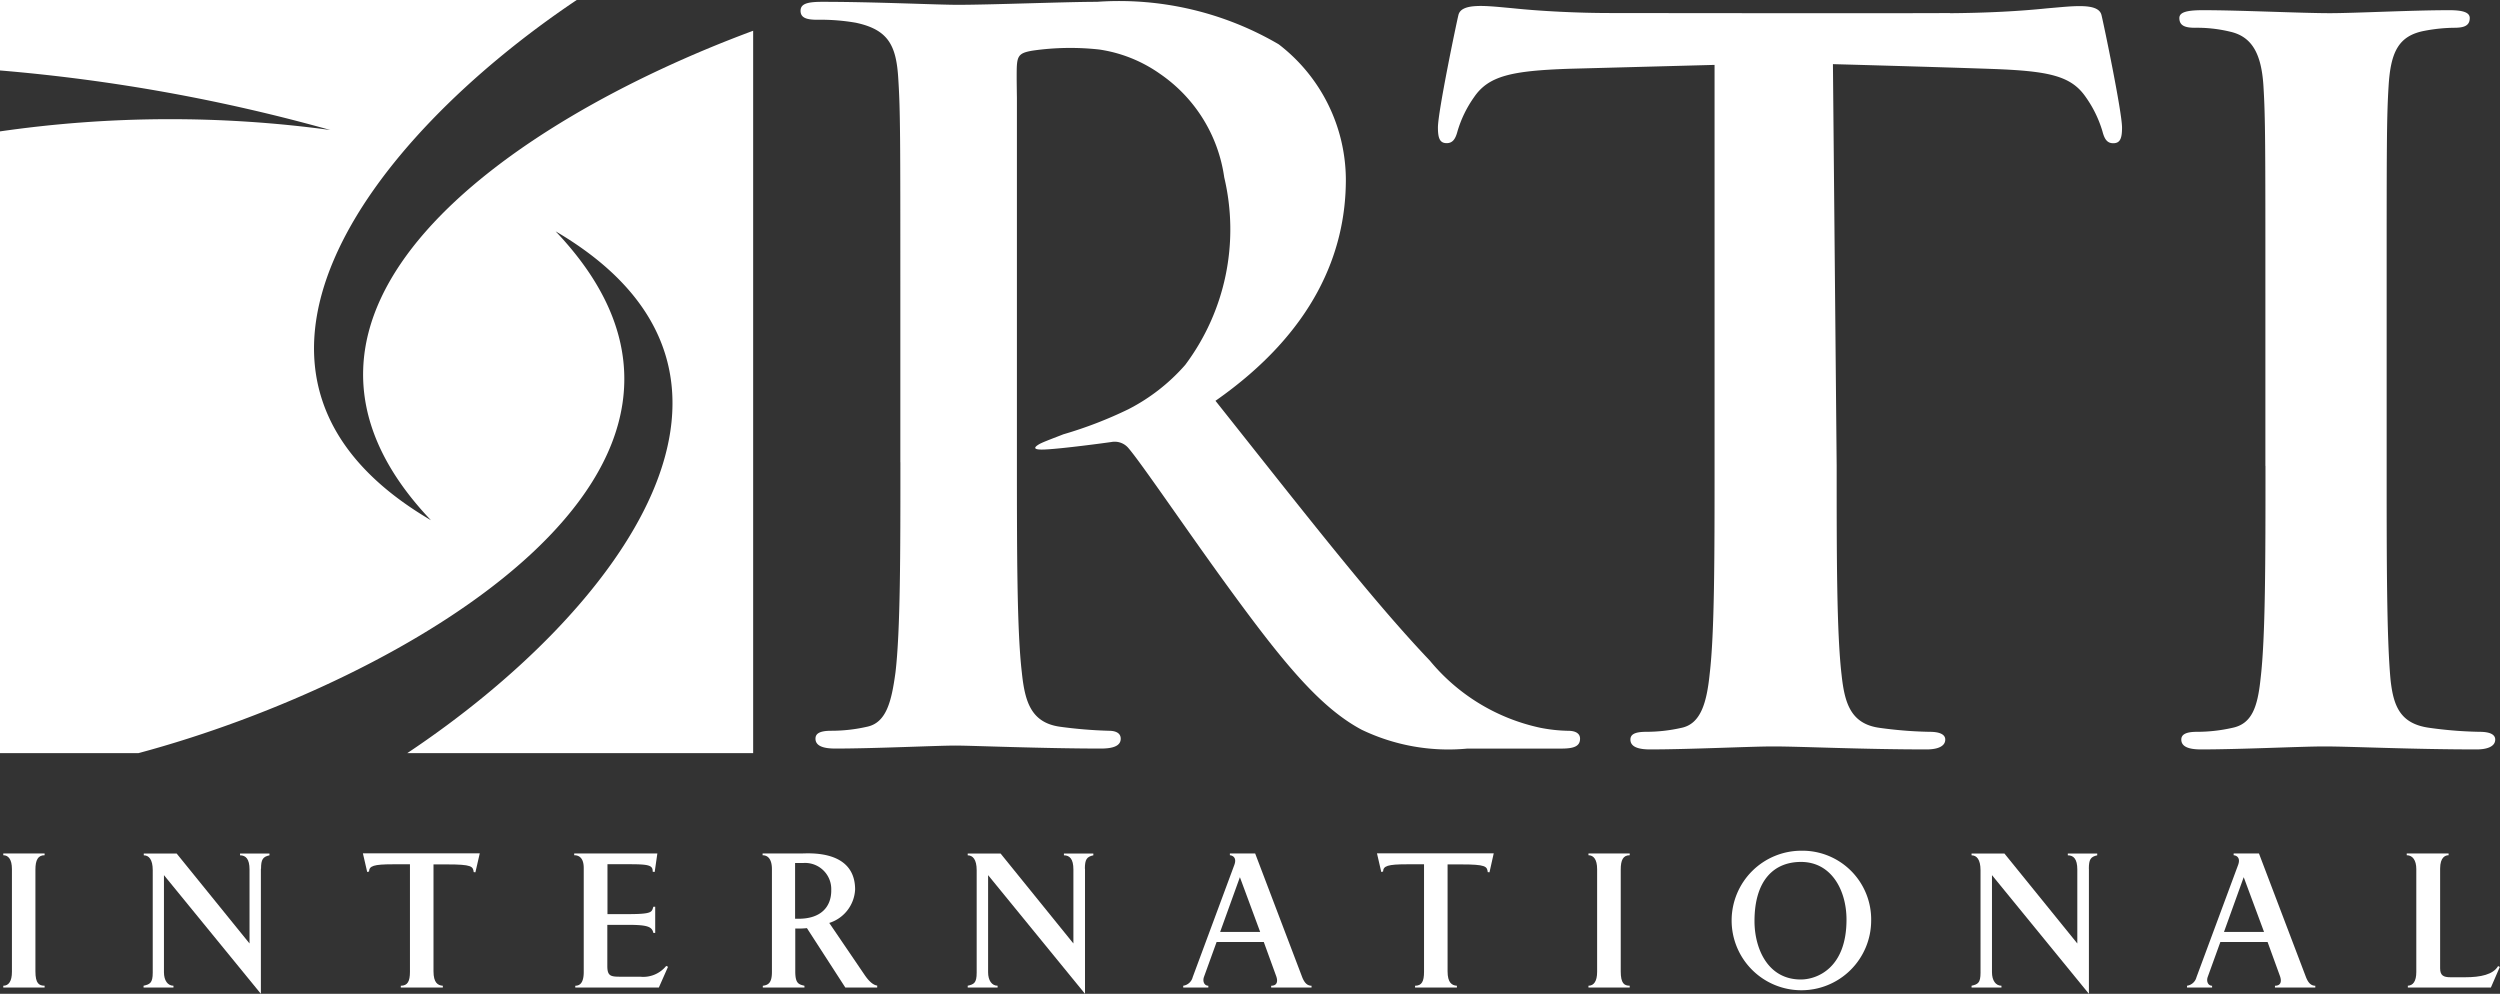 <svg xmlns="http://www.w3.org/2000/svg" width="83.638" height="33.248" viewBox="0 0 83.638 33.248">
  <rect x="0" y="0" width="83.638" height="33.248" fill="#333333" stroke="none"/>
  <g id="rti_logo" transform="translate(-215.558 -171.974)">
    <path id="Path_1193" data-name="Path 1193" d="M236.973,193.5H225.405c7.07-4.713,13.116-12.675,4.962-17.457,7.545,7.936-5.158,15.1-13.955,17.457h-4.633v-20.8a39.829,39.829,0,0,1,11.049-.047,59.242,59.242,0,0,0-11.049-1.992V168.3h19.3c-7.036,4.72-13.008,12.643-4.883,17.408-6.617-6.96,2.542-13.321,10.78-16.375V193.5Z" transform="translate(3.779 3.67)" fill="#fff"/>
    <path id="Path_1194" data-name="Path 1194" d="M277.054,183.84c0,3.171,0,5.755-.165,7.129-.1.95-.294,1.506-.948,1.637a5.323,5.323,0,0,1-1.179.132c-.39,0-.524.1-.524.259,0,.231.231.33.656.33,1.308,0,3.371-.1,4.124-.1.881,0,2.945.1,5.1.1.359,0,.622-.1.622-.33,0-.164-.165-.259-.526-.259a13.7,13.7,0,0,1-1.665-.132c-.984-.131-1.212-.72-1.31-1.6-.131-1.409-.131-3.993-.131-7.164v-5.759c0-4.972,0-5.888.064-6.935.067-1.145.326-1.7,1.212-1.864a5.538,5.538,0,0,1,.982-.1c.326,0,.522-.064.522-.326,0-.2-.262-.262-.687-.262-1.241,0-3.173.1-3.992.1-.947,0-3.01-.1-4.251-.1-.526,0-.785.065-.785.262,0,.262.2.326.525.326a4.706,4.706,0,0,1,1.178.132c.716.164,1.045.72,1.111,1.832.064,1.047.064,1.963.064,6.935v5.759Z" transform="translate(14.296 3.719)" fill="#fff"/>
    <path id="Path_1195" data-name="Path 1195" d="M211.873,197.223v-.06c.181,0,.289-.15.289-.463v-3.44c0-.324-.119-.463-.289-.463v-.06h1.382v.06c-.222,0-.307.162-.307.479v3.405c0,.409.122.481.307.481v.06Z" transform="translate(3.795 7.789)" fill="#fff"/>
    <path id="Path_1196" data-name="Path 1196" d="M219.815,193.247v4.186l-3.243-3.97v3.249c0,.276.126.451.318.451v.06h-1v-.06c.212-.048.307-.089.307-.438V193.3c0-.366-.132-.5-.3-.5v-.06h1.1l2.438,3.009v-2.475c0-.353-.125-.474-.317-.474v-.06h.984v.06c-.222.048-.282.139-.282.45Z" transform="translate(4.471 7.789)" fill="#fff"/>
    <path id="Path_1197" data-name="Path 1197" d="M225.936,193.368l-.06-.006c-.023-.193-.065-.258-.889-.258h-.456v3.578c0,.38.144.471.312.481v.06h-1.406v-.06c.229,0,.306-.15.306-.463v-3.6h-.569c-.649,0-.793.055-.8.242l-.061.016-.144-.624h3.91l-.145.63Z" transform="translate(5.53 7.789)" fill="#fff"/>
    <path id="Path_1198" data-name="Path 1198" d="M231.054,197.223h-2.8v-.06c.187,0,.283-.144.283-.463v-3.472c0-.335-.15-.431-.319-.431v-.06H231l-.089.619-.067-.007c.006-.21-.108-.251-.769-.251h-.744v1.669h.7c.83,0,.775-.078.836-.247h.061v.876h-.061c-.048-.2-.169-.27-.841-.27h-.7V196.5c0,.326.1.361.415.361h.684a.987.987,0,0,0,.871-.361l.061.029-.306.692Z" transform="translate(6.55 7.789)" fill="#fff"/>
    <path id="Path_1199" data-name="Path 1199" d="M235.91,193.976c0,.546-.342.947-1.093.947H234.7v-1.866h.283a.876.876,0,0,1,.926.92Zm1.537,3.247v-.065c-.1-.012-.241-.09-.42-.354l-1.184-1.741a1.237,1.237,0,0,0,.865-1.118c0-1.345-1.567-1.206-1.795-1.206h-1.3v.06c.216,0,.312.187.312.463v3.44c0,.367-.119.438-.305.463v.06h1.393v-.06c-.186-.048-.307-.065-.307-.481v-1.435a2.688,2.688,0,0,0,.39-.012l1.285,1.988Z" transform="translate(7.458 7.788)" fill="#fff"/>
    <path id="Path_1200" data-name="Path 1200" d="M243.409,193.247v4.186l-3.242-3.97v3.249c0,.276.126.451.318.451v.06h-1v-.06c.209-.048.3-.089.3-.438V193.3c0-.366-.133-.5-.3-.5v-.06h1.1l2.436,3.009v-2.475c0-.353-.125-.474-.317-.474v-.06h.984v.06c-.222.048-.283.139-.283.45Z" transform="translate(8.448 7.789)" fill="#fff"/>
    <path id="Path_1201" data-name="Path 1201" d="M248.23,195.363H246.89l.661-1.832.678,1.832Zm1.718,1.86v-.06c-.168,0-.258-.137-.325-.319l-1.561-4.106h-.846v.06c.041,0,.252.041.15.32l-1.394,3.758a.383.383,0,0,1-.317.287v.06h.84v-.06c-.138,0-.2-.15-.144-.3l.421-1.164h1.578l.416,1.145c.061.169.035.319-.169.319v.06Z" transform="translate(9.488 7.789)" fill="#fff"/>
    <path id="Path_1202" data-name="Path 1202" d="M254.969,193.368l-.062-.006c-.023-.193-.067-.258-.888-.258h-.456v3.578c0,.38.144.471.312.481v.06h-1.4v-.06c.228,0,.3-.15.3-.463v-3.6h-.57c-.649,0-.793.055-.8.242l-.06.016-.144-.624h3.906l-.141.63Z" transform="translate(10.424 7.789)" fill="#fff"/>
    <path id="Path_1203" data-name="Path 1203" d="M257.256,197.223v-.06c.18,0,.29-.15.29-.463v-3.44c0-.324-.121-.463-.29-.463v-.06h1.38v.06c-.221,0-.3.162-.3.479v3.405c0,.409.12.481.3.481v.06Z" transform="translate(11.444 7.789)" fill="#fff"/>
    <path id="Path_1204" data-name="Path 1204" d="M265.207,194.968c0,1.624-.99,2-1.529,2-1.123,0-1.549-1.062-1.549-1.951,0-1.4.678-1.982,1.554-1.982,1.027,0,1.524.957,1.524,1.929Zm.825.041a2.3,2.3,0,0,0-2.331-2.349,2.334,2.334,0,1,0,2.331,2.349Z" transform="translate(12.126 7.775)" fill="#fff"/>
    <path id="Path_1205" data-name="Path 1205" d="M272.151,193.247v4.186l-3.243-3.97v3.249c0,.276.125.451.317.451v.06h-1v-.06c.209-.048.3-.089.3-.438V193.3c0-.366-.132-.5-.3-.5v-.06h1.1l2.438,3.009v-2.475c0-.353-.126-.474-.318-.474v-.06h.984v.06c-.223.048-.28.139-.28.45Z" transform="translate(13.292 7.789)" fill="#fff"/>
    <path id="Path_1206" data-name="Path 1206" d="M276.97,195.363h-1.34l.66-1.832.68,1.832Zm1.715,1.86v-.06c-.168,0-.257-.137-.324-.319l-1.561-4.106h-.847v.06c.044,0,.251.041.151.32l-1.394,3.758a.383.383,0,0,1-.317.287v.06h.839v-.06c-.137,0-.2-.15-.144-.3l.421-1.164h1.579l.416,1.145c.058.169.036.319-.169.319v.06Z" transform="translate(14.332 7.789)" fill="#fff"/>
    <path id="Path_1207" data-name="Path 1207" d="M283.5,197.223h-2.78v-.06c.173-.01.283-.144.283-.463v-3.44c0-.293-.122-.463-.32-.463v-.06h1.4v.06c-.1,0-.283.055-.283.45v3.332c0,.242.113.3.348.3h.491c.519,0,.938-.091,1.1-.374l.058.029-.3.692Z" transform="translate(15.393 7.789)" fill="#fff"/>
    <path id="Path_1208" data-name="Path 1208" d="M238.039,183.753c0,3.041,0,5.651-.165,7.042-.131.958-.3,1.684-.959,1.816a5.346,5.346,0,0,1-1.188.133c-.4,0-.529.1-.529.264,0,.23.231.331.66.331,1.324,0,3.405-.1,4.034-.1.5,0,2.941.1,4.858.1.429,0,.661-.1.66-.331,0-.165-.132-.264-.4-.264a15.068,15.068,0,0,1-1.618-.133c-.992-.132-1.19-.858-1.29-1.816-.164-1.391-.164-4-.165-7.073V171.573s-.008-.524-.008-.684c0-.7,0-.81.538-.9a8.852,8.852,0,0,1,2.228-.036,4.709,4.709,0,0,1,2.037.819,5.052,5.052,0,0,1,2.141,3.458,7.558,7.558,0,0,1-1.306,6.275,6.408,6.408,0,0,1-1.9,1.482,13.85,13.85,0,0,1-2.177.839c-.282.112-.675.255-.8.326-.217.125-.2.2.182.182.582-.026,2.033-.222,2.23-.251a.6.6,0,0,1,.569.208c.43.5,1.95,2.743,3.273,4.562,1.851,2.545,3.107,4.1,4.528,4.857a6.7,6.7,0,0,0,3.536.63h3.14c.4,0,.629-.065.629-.331,0-.165-.133-.264-.4-.264a5.276,5.276,0,0,1-.924-.1,6.574,6.574,0,0,1-3.7-2.246c-1.951-2.05-4.231-4.992-7.173-8.694,3.289-2.3,4.362-4.957,4.362-7.4a5.731,5.731,0,0,0-2.247-4.527,10.566,10.566,0,0,0-6.082-1.421c-1.025,0-3.536.1-4.66.1-.694,0-2.775-.1-4.527-.1-.5,0-.727.065-.727.3s.2.3.56.3a6.874,6.874,0,0,1,1.291.1c1.089.233,1.354.761,1.419,1.885.068,1.058.068,1.983.068,7.007v5.817Z" transform="translate(7.642 3.678)" fill="#fff"/>
    <path id="Path_1209" data-name="Path 1209" d="M270.076,168.717c1.285-.011,2.324-.067,3.271-.165.819-.065,1.7-.2,1.8.229.067.263.687,3.239.687,3.763,0,.361-.063.523-.294.523-.2,0-.292-.132-.36-.394a3.877,3.877,0,0,0-.555-1.144c-.491-.72-1.233-.881-3.173-.949s-5.29-.159-5.29-.159l.125,13.438c0,3.01,0,5.594.165,7,.1.917.294,1.636,1.276,1.767a13.778,13.778,0,0,0,1.668.132c.363,0,.524.1.524.259,0,.231-.263.33-.624.33-2.156,0-4.217-.1-5.132-.1-.751,0-2.814.1-4.121.1-.425,0-.656-.1-.656-.33,0-.164.132-.259.525-.259a5.328,5.328,0,0,0,1.178-.132c.653-.131.85-.85.948-1.8.164-1.373.164-3.957.164-6.967V170.446l-4.875.13c-1.9.067-2.682.231-3.171.95a3.846,3.846,0,0,0-.555,1.144c-.069.262-.165.394-.361.394-.23,0-.293-.164-.293-.525,0-.522.62-3.5.686-3.762.1-.425.979-.3,1.8-.228.948.1,2.191.162,3.273.162,0,0,10.09.014,11.377,0Z" transform="translate(10.717 3.699)" fill="#fff"/>
  </g>
</svg>
